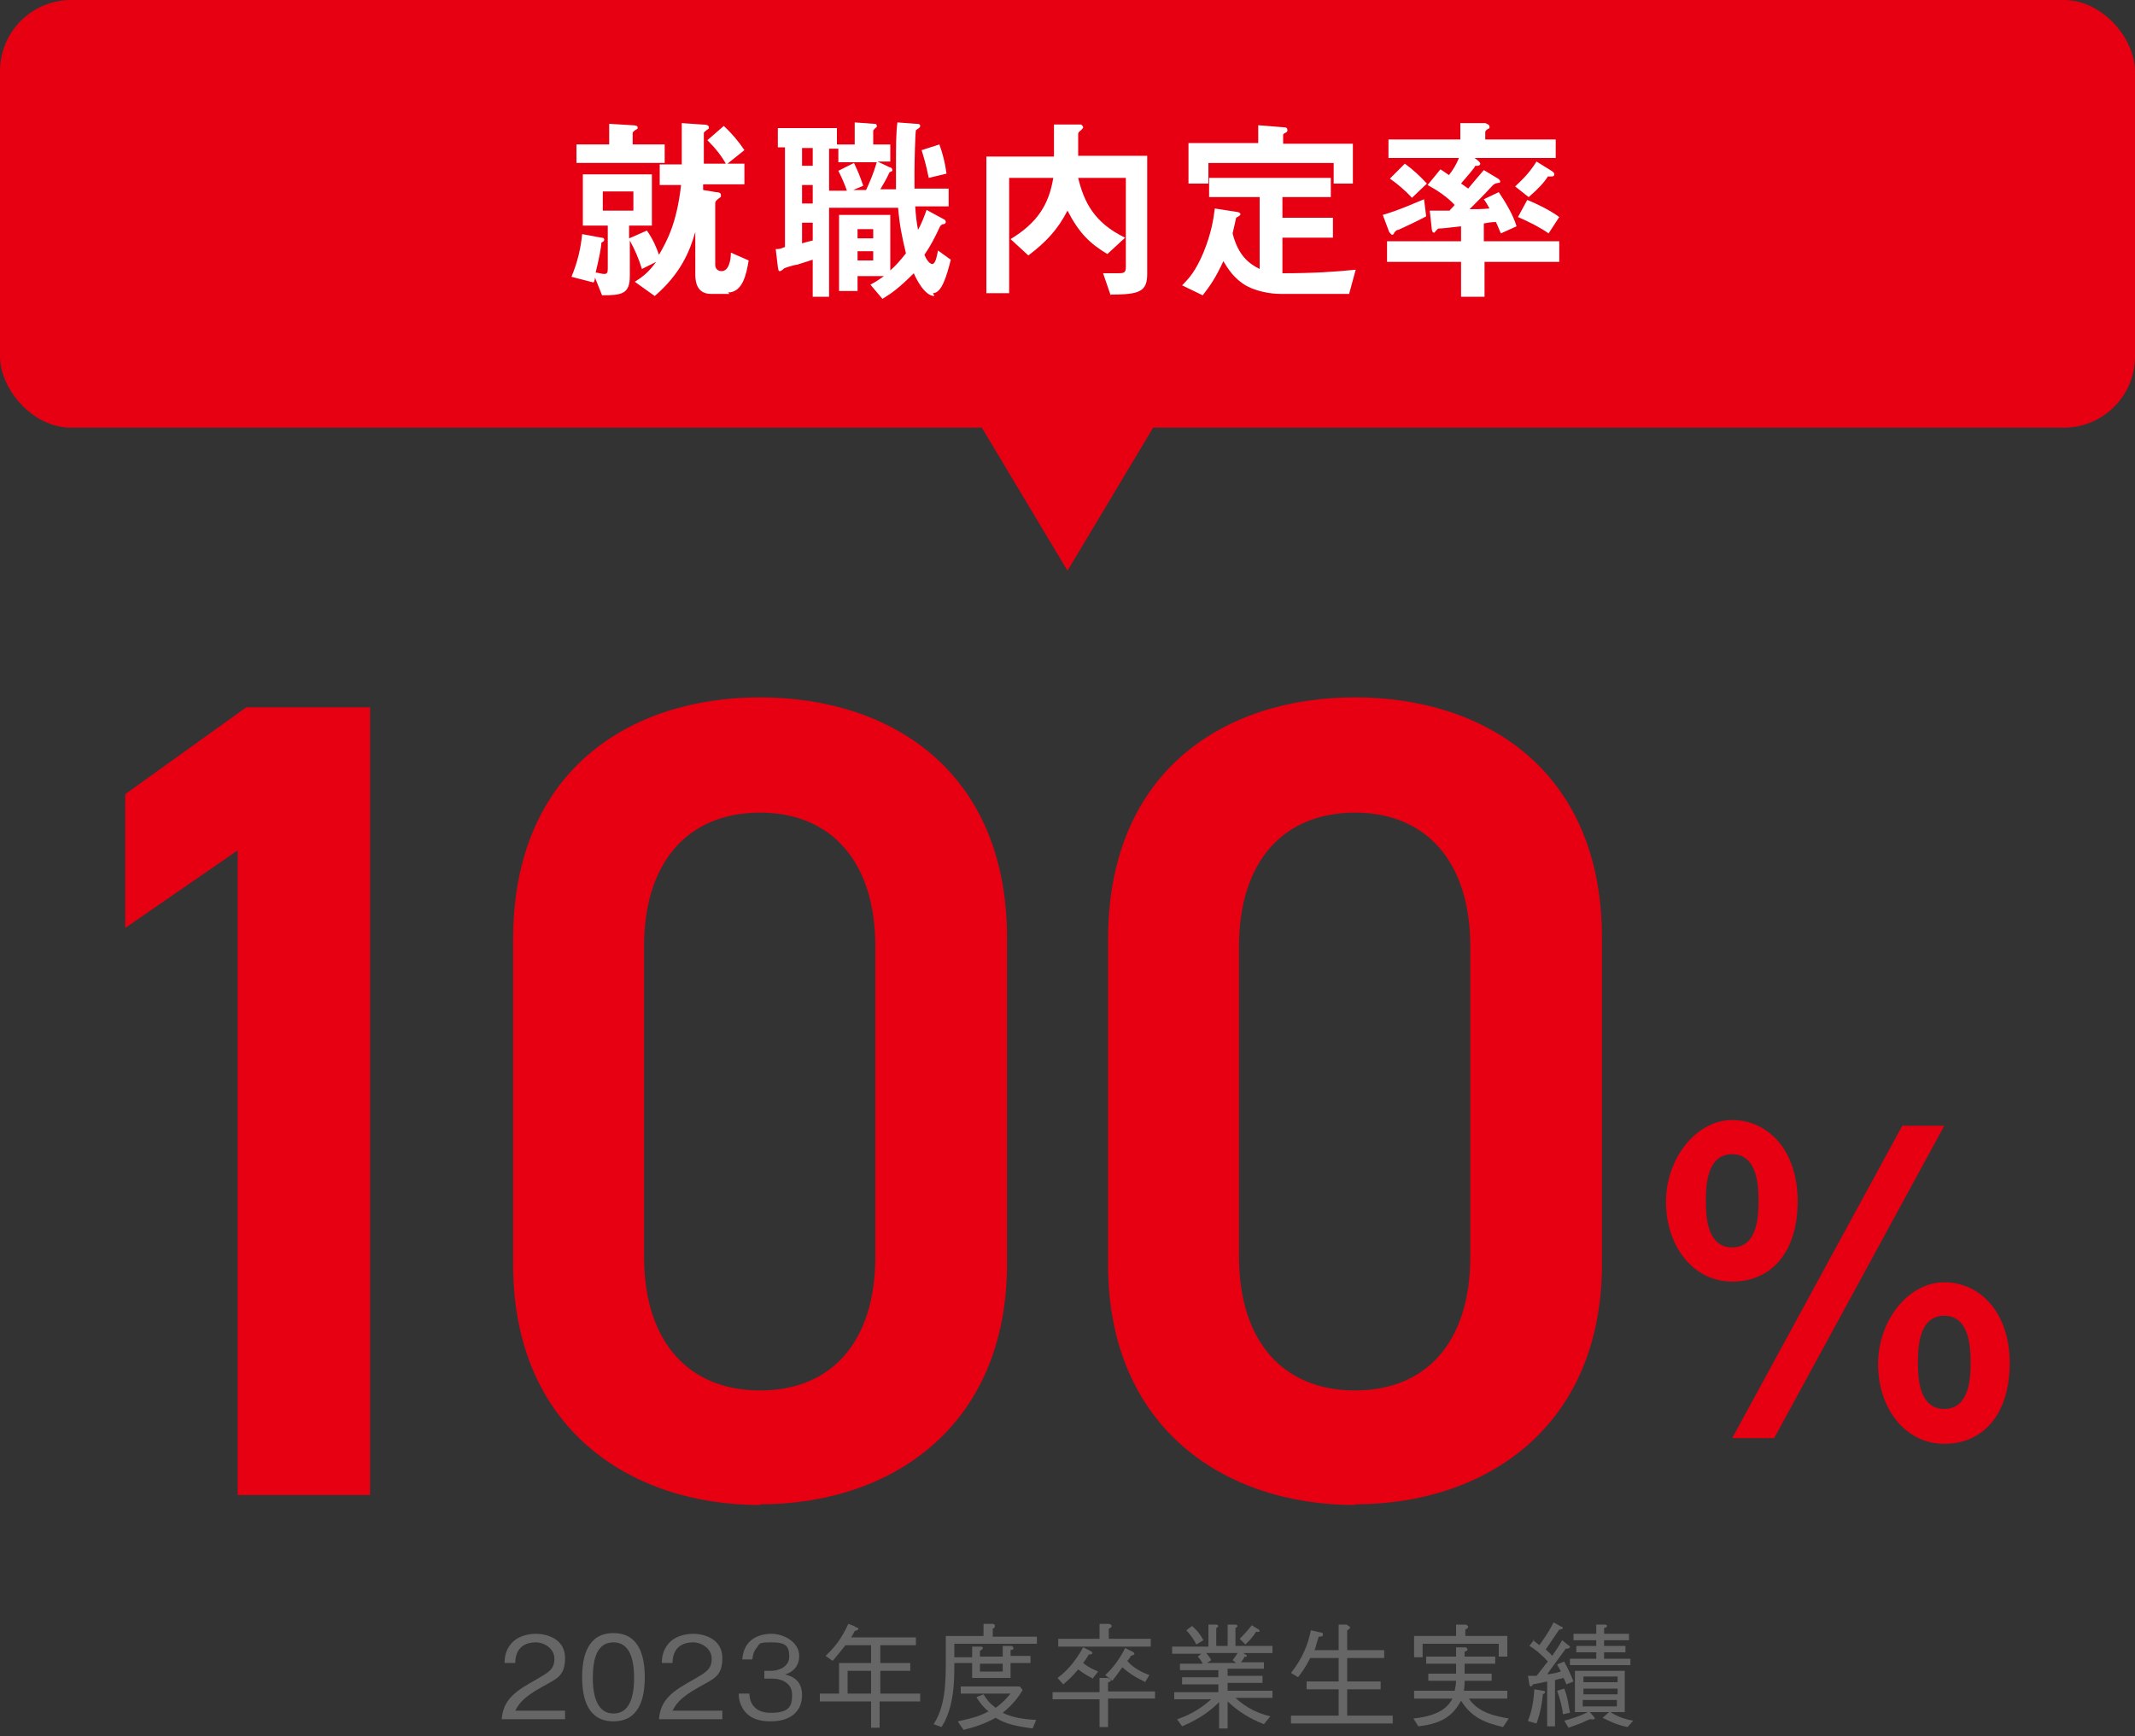 <?xml version="1.0" encoding="UTF-8"?>
<svg xmlns="http://www.w3.org/2000/svg" version="1.1" viewBox="0 0 300 244">
  <rect x="0" y="0" width="300" height="244" fill="#333333" stroke="none"/>
  <defs>
    <style>
      .cls-1 {
        fill: #fff;
      }

      .cls-2 {
        fill: #666;
      }

      .cls-3 {
        fill: #e60012;
      }
    </style>
  </defs>
  <!-- Generator: Adobe Illustrator 28.7.1, SVG Export Plug-In . SVG Version: 1.2.0 Build 142)  -->
  <g>
    <g id="_レイヤー_1" data-name="レイヤー_1">
      <g>
        <g>
          <path class="cls-3" d="M52,210.1h-18.6v-90.6l-15.8,10.9v-18.8l17-12.2h17.4v110.6h0Z"/>
          <path class="cls-3" d="M106.8,211.5c-18.4,0-34.7-10.9-34.7-33.8v-45.7c0-23.6,16.3-34,34.7-34s34.7,10.4,34.7,33.8v45.8c0,22.9-16.3,33.8-34.7,33.8h0ZM106.8,114.2c-10.1,0-16.3,6.9-16.3,18.8v43.6c0,11.9,6.2,18.8,16.3,18.8s16.2-6.9,16.2-18.8v-43.6c0-11.9-6.2-18.8-16.2-18.8Z"/>
          <path class="cls-3" d="M190.4,211.5c-18.4,0-34.7-10.9-34.7-33.8v-45.7c0-23.6,16.3-34,34.7-34s34.7,10.4,34.7,33.8v45.8c0,22.9-16.3,33.8-34.7,33.8h0ZM190.4,114.2c-10.1,0-16.3,6.9-16.3,18.8v43.6c0,11.9,6.2,18.8,16.3,18.8s16.2-6.9,16.2-18.8v-43.6c0-11.9-6.2-18.8-16.2-18.8Z"/>
        </g>
        <path class="cls-3" d="M252.6,168.8c0,7.2-3.7,11.3-9.2,11.3s-9.3-5-9.3-11.2,4.3-11.5,9.3-11.5,9.2,4.2,9.2,11.4ZM239.7,168.8c0,1.7,0,6.5,3.7,6.5s3.7-4.8,3.7-6.5,0-6.6-3.7-6.6-3.7,4.8-3.7,6.6ZM243.4,202.1l23.9-43.9h5.9l-23.9,43.9h-5.9ZM282.4,191.5c0,7.2-3.7,11.4-9.2,11.4s-9.3-5-9.3-11.2,4.3-11.5,9.3-11.5,9.2,4.2,9.2,11.4h0ZM269.5,191.5c0,1.7,0,6.5,3.7,6.5s3.7-4.8,3.7-6.5,0-6.6-3.7-6.6-3.7,4.8-3.7,6.6Z"/>
      </g>
      <g>
        <path class="cls-3" d="M120,30.1h60l-30,50.1s-30-50.1-30-50.1Z"/>
        <rect class="cls-3" width="300" height="60.1" rx="10" ry="10"/>
        <g>
          <path class="cls-1" d="M102.5,41.3h-2.6c-1.8,0-2.2-1.4-2.2-2.7v-6c-.8,2.8-2.1,5.9-5.7,9l-2.8-2c1.1-.7,1.9-1.3,3-2.8l-2,1c-.5-1.6-1-2.7-1.7-4v5c0,2.5-1.1,2.7-3.9,2.7l-1-2.5q0,.4-.2.7l-3.1-.8c.9-2.2,1.3-4,1.5-6l2.7.5c.4,0,.4.2.4.3,0,.2-.2.3-.4.4,0,.6-.3,2.1-.8,4.2.3,0,.8.2,1.2.2s.5-.2.5-.7v-6.1h-3.5v-7.2h9.7v7.2h-3.2v1.8l2.5-1.1c.9,1.3,1.3,2.3,1.7,3.4,1.1-1.9,2.5-4.4,3.1-9.8h-3v-2.9h3.1v-5.8l2.9.2c.8,0,.9.2.9.4s0,.2-.2.3c-.4.3-.5.4-.5.5v4.3h5.7v2.9h-5.8v.8l1.8.3c.4,0,.7.1.7.4s0,.3-.2.4c-.5.4-.6.5-.6.8v8.6c0,.6.4.9.9.9,1,0,1.3-1.5,1.3-2.6l2.5,1.1c-.3,1.8-.8,4.5-2.9,4.5l.2.2ZM81,22.9v-2.6h4.6v-2.9l3.3.2c.4,0,.7.1.7.3s0,.2-.2.3q-.5.3-.5.5v1.6h4.5v2.6h-12.5,0ZM89,26.9h-4.3v2.7h4.3v-2.7ZM102.1,23.2c-.7-1.3-1.6-2.4-2.7-3.5l2.3-2c1.1,1,2.1,2.2,2.9,3.4l-2.5,2h0Z"/>
          <path class="cls-1" d="M131.3,41.6c-1.4,0-2.6-2.5-2.9-3.2-2.1,2.1-3.1,2.8-4.4,3.6l-1.7-2c1-.5,1.6-1,1.9-1.2h-3.7v2.1h-2.6v-10.7h7.2v7.8c.8-.7,1.4-1.4,2.2-2.4-.6-2.5-.9-4-1.1-6.4h-9.7v12.5h-2.3v-5.2c-.7.2-1.5.5-2.2.7-.3,0-1.6.4-1.8.5,0,0-.4.4-.6.4s-.2,0-.3-.6l-.3-2.5c.5,0,.6,0,1.3-.3v-14h-1v-2.7h8.3v2.3h2.5v-3.1l2.7.2c.2,0,.4,0,.4.3s0,.1-.2.3c-.2.2-.3.3-.3.4v1.9h2.4v2.4h-1.8l1.7.8c.2,0,.4.2.4.4s-.2.2-.4.3c-.5,1.1-.9,1.7-1.3,2.4h2.2v-3.1c0-2.9,0-4.8.2-6.3l2.6.2c.3,0,.6,0,.6.3s-.4.4-.6.6c-.1.6-.2,4.5-.2,5.8v2.4h4.8v2.5h-4.7c.1,1.4.2,2.3.4,3.3.5-.9.8-1.7,1.2-2.8l2.4,1.3c.1,0,.3.2.3.4s-.2.3-.3.3c-.3,0-.4.2-.5.3-.7,1.5-1.3,2.7-2.2,4,.1.3.6,1.3,1.1,1.3s.7-1.4.8-1.9l1.8,1.3c-.6,2.4-1.3,4.7-2.5,4.7l.2.4ZM114.2,20.8h-1.5v2.5h1.5v-2.5ZM114.2,26h-1.5v2.6h1.5v-2.6ZM114.2,31.3h-1.5v2.9c.6-.2.7-.2,1.5-.4v-2.5ZM117.8,22.9v-2h-1.3v5.9h2.5c-.3-.9-.7-1.8-1.2-2.8l2.2-1.1c.6,1.3.7,1.5,1.3,3.2l-1.4.6h1.8c.5-1.1,1-2.2,1.5-3.9h-5.4ZM122.7,32.2h-2.2v1.3h2.2v-1.3ZM122.7,35.3h-2.2v1.3h2.2v-1.3ZM130.5,25c-.4-2-.7-2.9-1-3.9l2.5-.8c.5,1.4.8,2.6,1,4.1,0,0-2.5.6-2.5.6Z"/>
          <path class="cls-1" d="M156.1,41.6l-1.1-3.2c.3,0,.9,0,1.9,0s1.3,0,1.3-.9v-12.5h-6.7c.8,3.3,2.2,6.3,6.6,8.4l-2.5,2.3c-2.5-1.5-4-3-5.6-6.1-1.4,2.7-3,4.4-5.5,6.3l-2.5-2.3c3.8-2.3,5.4-4.9,6-8.6h-6.2v16.2h-3.2v-19.2h9.5v-4.5h3.8c.2.1.3.3.3.4s-.2.3-.3.4c-.3.2-.4.4-.4.5v3.1h9.7v16.6c0,2.5-1.1,2.9-5.2,2.9h0Z"/>
          <path class="cls-1" d="M189.6,41.3h-9.7c-1.5,0-3.4-.4-4.7-1.1-1.8-1-2.7-2.5-3.3-3.5-1.1,2.4-1.9,3.5-2.9,4.8l-2.9-1.4c1-1,1.9-2,3-4.6,1.1-2.7,1.4-4.6,1.6-6.2l3.2.5c.1,0,.4.1.4.3s-.3.3-.6.5c-.1.4-.3,1.4-.5,2.2.8,3.2,2.4,4.3,3.8,5v-10.1h-7.1v-2.7h17.1v2.7h-6.8v2.9h7.1v2.8h-7.1v5c4.3,0,7.4-.2,10.3-.5l-.9,3.3h0ZM187.4,25.7v-2.8h-17.6v2.9h-2.8v-5.7h9.8v-2.5l3.7.3c.1,0,.4,0,.4.4s-.4.3-.6.6v1.3h9.8v5.6h-2.7,0Z"/>
          <path class="cls-1" d="M196.5,32.3c-.3,0-.4.2-.6.4,0,.2-.2.3-.3.3s-.3-.3-.4-.4l-.9-2.4c2.4-.7,4.8-1.8,5.8-2.2l.3,2.4c-1.3.7-2.6,1.3-3.9,1.9h0ZM208.6,36.8v4.9h-3.3v-4.9h-10.4v-2.9h10.4v-2.1c-.2,0-2.4.3-2.8.3s-.4,0-.6.2c-.3.3-.3.4-.4.4-.2,0-.3-.3-.3-.4l-.3-2.7h2.8c.1-.2.3-.3.7-.8-1-1.1-2.5-2.1-3.8-2.8l1.8-2.2c.2.1.6.4,1.2.8.5-.6,1.1-1.6,1.4-2.4h-9.9v-2.6h10.1v-2.3h3.5c.2.1.6.2.6.5s0,.2-.2.3c-.3.2-.4.3-.4.5v1h9.9v2.6h-11.4l.4.3s.4.3.4.5-.2.3-.4.3c-.3,0-.4,0-.4.2-.9,1.2-1.8,2.1-1.9,2.3.2.1.7.5,1,.7.6-.7,1.4-1.7,2.2-2.6l2,1.2s.3.2.3.4-.1.2-.3.2c-.4.1-.5.1-.8.4-1,1.1-2.1,2.2-3.2,3.3.7,0,1.7,0,2.8-.1-.4-.7-.5-.9-.8-1.3l2.1-1c.8,1.2,2,3.1,2.5,4.8l-2.2,1c-.2-.4-.4-1-.7-1.6-.6,0-1.2.1-1.7.2v2.5h10.6v2.9h-10.6,0ZM198.4,27.8c-1-1.1-2.1-2-3.1-2.7l2.1-2.1c1.1.8,2.1,1.7,3.1,2.8,0,0-2.1,2-2.1,2ZM218,24.8h-.5c-.5.8-1.3,1.7-2.7,2.9l-1.9-1.5c1.3-1.2,2.2-2.2,3-3.5l2.1,1.3c.3.2.4.3.4.5s-.1.3-.4.3h0ZM217.6,32.8c-1.1-.8-2.9-1.7-4.3-2.3l1.3-2.4c1.3.5,3.3,1.5,4.5,2.4l-1.5,2.3Z"/>
        </g>
      </g>
    </g>
    <g id="content">
      <g>
        <path class="cls-2" d="M70.5,241.6c.2-2.8,2-4,4.9-5.6,1.7-1,2.5-1.4,2.5-2.9s-1.5-2.3-2.6-2.3c-2.8,0-2.9,2.3-2.9,2.9h-1.5c0-.7.1-1.8,1-2.8,1.1-1.2,2.8-1.3,3.4-1.3,1.7,0,4.1.8,4.1,3.4s-1.2,2.9-3.3,4.1c-2.9,1.6-3.3,2.6-3.7,3.3h7v1.2h-8.9Z"/>
        <path class="cls-2" d="M86.2,241.9c-3.6,0-4.4-3.2-4.4-6.2s.8-6.2,4.4-6.2,4.4,3.2,4.4,6.2-.8,6.2-4.4,6.2ZM86.2,230.8c-2.3,0-2.9,2.3-2.9,5s.7,5,2.9,5,2.9-2.2,2.9-5-.7-5-2.9-5Z"/>
        <path class="cls-2" d="M92.6,241.6c.2-2.8,2-4,4.9-5.6,1.7-1,2.5-1.4,2.5-2.9s-1.5-2.3-2.6-2.3c-2.8,0-2.9,2.3-2.9,2.9h-1.5c0-.7.1-1.8,1-2.8,1.1-1.2,2.8-1.3,3.4-1.3,1.7,0,4.1.8,4.1,3.4s-1.2,2.9-3.3,4.1c-2.9,1.6-3.3,2.6-3.7,3.3h7v1.2h-8.9Z"/>
        <path class="cls-2" d="M108.2,241.9c-1.3,0-2.8-.3-3.7-1.6-.6-.9-.7-1.7-.7-2.3h1.5c0,.6.2,2.7,3,2.7s3-1.1,3-2.6-1.4-2.2-2.7-2.2h-1.2v-1.1h1c.9,0,2.5-.5,2.5-2s-.5-2-2.5-2-1.6.2-2.1.8c-.5.6-.5,1.2-.6,1.6h-1.4c.2-2.8,2.3-3.6,4.1-3.6s3.9,1.2,3.9,3.1-1.5,2.5-2,2.6c.7.2,2.4.6,2.4,2.9s-1.6,3.7-4.4,3.7Z"/>
        <path class="cls-2" d="M123.6,239.1v3.7h-1.2v-3.7h-7.2v-1.1h2.7v-4.3h4.5v-2.5h-3.6c-.7.9-1.2,1.5-1.8,2.2l-1-.7c1.3-1.2,2.3-2.5,3.2-4.5.3.1.9.3,1.1.5.2,0,.3.1.3.2,0,.2-.2.2-.5.3-.1.2-.2.4-.5.9h9.1v1.1h-5v2.5h4.2v1.1h-4.2v3.2h5.6v1.1h-5.6ZM122.4,234.8h-3.3v3.2h3.3v-3.2Z"/>
        <path class="cls-2" d="M134.1,233.8c0,2.3,0,6.1-1.8,8.9l-1.1-.4c1.1-1.8,1.7-3.8,1.7-8.4s0-3.5,0-4h5.3v-1.7h1.3c0,0,.3,0,.3.3s-.2.3-.3.4v1.1h6.2v1h-11.6c0,.8,0,1.1,0,1.9h2.5v-1.5h1.2c.2,0,.3.1.3.2s-.1.2-.4.4v.8h3.2v-1.5h1.1c.2,0,.4.1.4.3s0,.2-.4.3v.8h2.8v1h-2.8v2.1h-5.4v-2.1h-2.5ZM134.6,241.9c2.3-.5,3.2-.8,4.3-1.4-1-.8-1.5-1.7-1.7-2l1-.4c.4.7.9,1.3,1.7,1.9,1-.7,1.6-1.4,2.1-2h-7v-1h8.3l.4.5c-.4.7-1.3,2-2.8,3.2,1.2.6,2.7.9,4.7,1l-.5,1.2c-3.1-.4-4.2-.9-5.2-1.5-1.4.8-2.9,1.3-4.5,1.7l-.7-1ZM140.9,234.9v-1.1h-3.2v1.1h3.2Z"/>
        <path class="cls-2" d="M155.7,238.8v3.9h-1.2v-3.9h-6.6v-1h6.6v-2h1.2c.2.2.4.2.4.3,0,.2-.2.3-.4.3v1.3h6.6v1h-6.6ZM153.6,235.9c-.8-.4-1.3-.7-2.1-1.3-.9,1.1-1.4,1.5-2.1,2.1l-.8-.9c1.1-.8,2.4-2.1,3.6-4.3l1,.5c.2.1.3.2.3.3,0,.2-.3.2-.5.2-.2.3-.2.4-.8,1.2.4.3.7.6,2.1,1.2l-.7.9ZM148.7,231.4v-1.1h5.8v-2.1h1.3c.4.1.4.2.4.3,0,.2-.1.2-.4.4v1.4h5.9v1.1h-12.9ZM160.8,236.3c-1.3-.6-2.2-1.2-3.1-2-.7,1-1,1.4-1.4,1.9l-1-.8c1.2-1.1,2.1-2.4,2.8-3.8l1,.5c.2.1.3.2.3.3,0,.2-.3.2-.5.3-.2.4-.2.4-.5.7.9,1.1,2.3,1.7,3.1,2l-.6,1Z"/>
        <path class="cls-2" d="M174.7,232.3l.3.2c0,0,.2.1.2.2,0,.2-.2.1-.3.1-.2.4-.4.6-.5.8h3.2v.9h-5.1v1h4.9v1h-4.9v1.1h6.3v1h-5.2c1.6,1.5,3.3,2.2,4.9,2.6l-.9,1.1c-2-.8-3.5-1.7-5.1-3.2v3.8h-1.2v-3.7c-1.1,1.1-2.6,2.3-5.2,3.4l-.7-1c1.2-.4,2.9-1.1,4.8-2.8h-5.2v-1h6.2v-1.1h-5.1v-1h5.1v-1h-5.4v-.9h3.2c-.2-.4-.4-.7-.7-1l.5-.4h-4.1v-1h5.1v-3.1h1.1c.2,0,.3.2.3.2s-.1.2-.3.3v2.5h1.6v-3h1.1c.2,0,.3.2.3.2,0,0-.1.2-.3.3v2.5h5.2v1h-4.2ZM168.1,231.1c-.3-.6-.6-1.1-1.4-2l.8-.6c.7.6,1.1,1.1,1.6,2l-1,.6ZM169.5,232.3c.3.4.5.6.7,1l-.6.4h4.1l-.5-.4c.4-.5.5-.7.7-1h-4.5ZM176.5,229.3c-.4.7-.9,1.2-1.5,1.8l-.8-.8c.8-.8,1.2-1.3,1.7-1.9l.8.5c.1,0,.3.2.3.3s-.3.2-.4.1Z"/>
        <path class="cls-2" d="M188.1,231.9v-3.6h1.2c0,.2.4.2.4.4s-.1.2-.4.4v2.8h5.2v1.1h-5.2v3.3h4.7v1.1h-4.7v3.7h6.4v1.1h-14.3v-1.1h6.7v-3.7h-4.5v-1.1h4.5v-3.3h-4c-.8,1.6-1.4,2.3-1.7,2.7l-1-.6c1.6-2,2.4-4,2.8-6l1.3.3c.1,0,.4,0,.4.3s-.3.3-.6.3c-.4,1.2-.4,1.5-.6,1.9h3.6Z"/>
        <path class="cls-2" d="M204.6,231.5h1.3c.2,0,.3.2.3.3s0,.2-.4.3v.7h4.3v1h-4.3v1.4h3.8v1h-3.8c0,.3,0,.7-.1,1.4h6.1v1.1h-5.4c1.4,2.1,4,2.5,5.6,2.8l-.8,1.2c-2.5-.6-4.4-1.3-5.9-3.7-1,1.8-2.3,3.2-6,3.6l-.7-1.1c4-.4,5-1.9,5.5-2.8h-5.4v-1.1h5.7c.1-.5.2-.9.2-1.4h-3.9v-1h3.9v-1.4h-4.2v-1h4.2v-1.2ZM204.6,228.3h1.4c0,.1.3.1.3.3s-.2.3-.4.4v.9h5.9v2.9h-1.2v-1.8h-10.7v1.9h-1.2v-3h5.9v-1.5Z"/>
        <path class="cls-2" d="M215.4,230.5c.3.2.4.3.9.7.2-.3,1.2-1.6,2-3.2l1.1.6c.1,0,.2.1.2.2,0,.1-.3.2-.5.2-.5.7-1,1.5-1.9,2.8.3.3.6.5.9.9.5-.7,1.1-1.6,1.4-2.2l1,.8s.1,0,.1.2c0,.1-.3.2-.6.2-.4.6-2.3,3.1-2.6,3.6.8-.1,1.3-.2,1.9-.4,0-.2-.5-.9-.5-1l1-.4c.1.2.9,1.7,1.3,2.8l-1,.4c-.2-.5-.2-.5-.4-.9-.4.1-.9.2-1.2.3v6.5h-1.1v-6.3c-.5.1-1.9.4-2,.4,0,.1-.2.3-.3.3s-.2-.2-.2-.3l-.2-1.2c.3,0,.8,0,1.2,0,.3-.3,1.3-1.7,1.6-2-.6-.7-1.7-1.7-2.6-2.2l.7-.9ZM214.7,241.8c.6-1.4.8-2.9.9-4.4l1.2.2c.1,0,.3,0,.3.2s-.2.2-.3.3c-.1,1-.3,2.5-.9,4.1l-1.1-.3ZM219.8,237.3c.5,1.3.5,1.8.8,3.4l-1,.2c0-.7-.4-2.2-.8-3.3l1-.3ZM226.3,240.6c1,.7,2.4,1.1,3.2,1.2l-.8.9c-1.6-.3-2.9-1-3.5-1.3l.9-.8h-2.7l.6.7s.1.2.1.2,0,.2-.6.1c-.2,0-1,.4-1.2.5-.6.2-1.3.5-1.9.7l-.6-1c.5-.1,2.2-.6,3.3-1.2h-1.8v-5.8h7v5.8h-2ZM224.3,228.3h1.1c.2,0,.4,0,.4.2s-.2.2-.4.3v.8h3.5v.9h-3.5v.8h3v.9h-3v.9h3.7v.9h-8.5v-.9h3.7v-.9h-2.8v-.9h2.8v-.8h-3.2v-.9h3.2v-1.4ZM222.5,235.6v.8h4.8v-.8h-4.8ZM222.5,237.3v.8h4.8v-.8h-4.8ZM227.2,238.9h-4.8v.9h4.8v-.9Z"/>
      </g>
    </g>
  </g>
</svg>